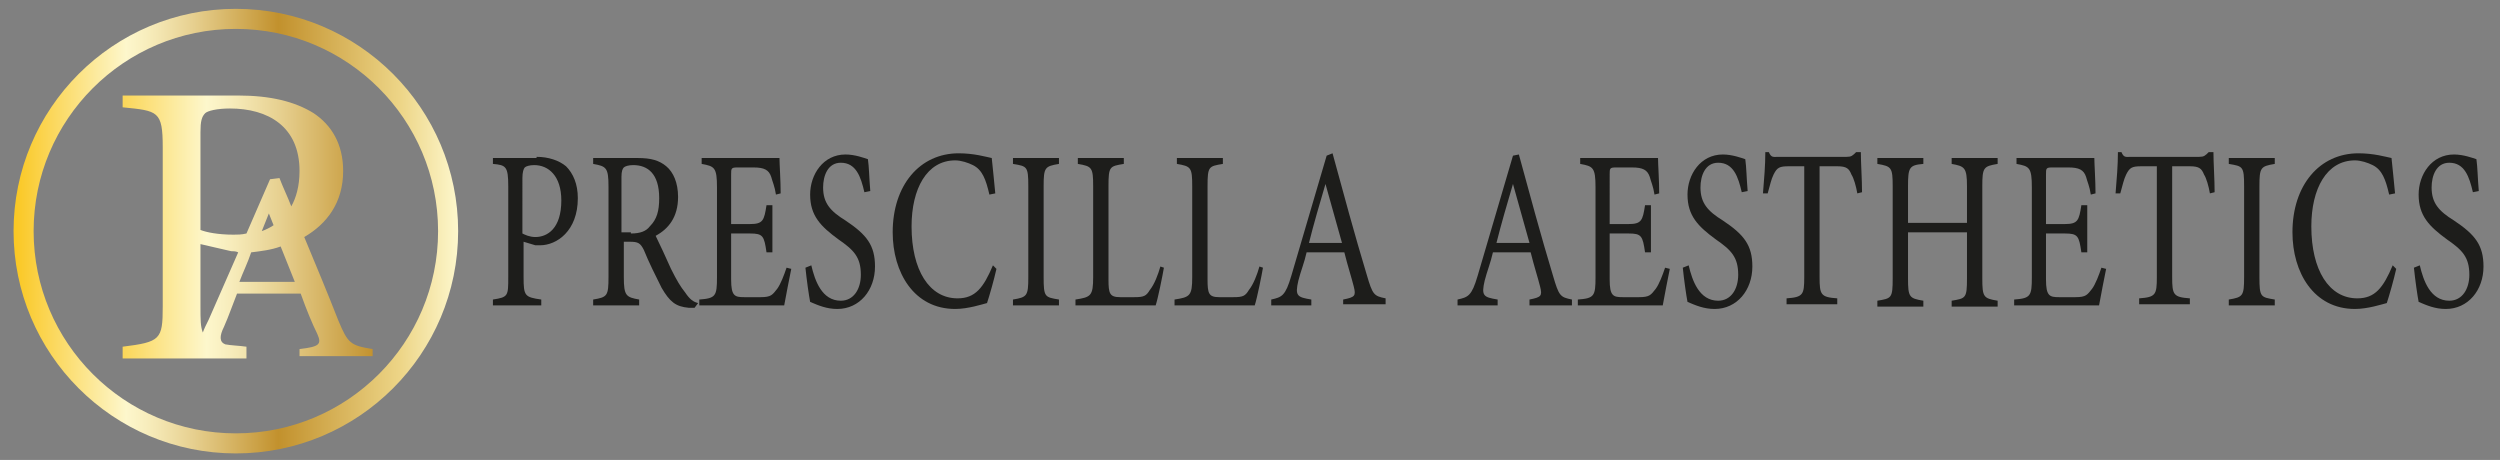 <?xml version="1.0" encoding="UTF-8"?>
<!-- Generator: Adobe Illustrator 28.2.0, SVG Export Plug-In . SVG Version: 6.00 Build 0)  -->
<svg xmlns="http://www.w3.org/2000/svg" xmlns:xlink="http://www.w3.org/1999/xlink" version="1.1" id="Calque_1" x="0px" y="0px" viewBox="0 0 212 39" style="enable-background:new 0 0 212 39;" xml:space="preserve">
<rect x="0" y="0" width="212" height="39" fill="#808080" stroke="none"/>
<style type="text/css">
	.st0{fill:#1D1D1B;}
	.st1{fill:url(#SVGID_1_);}
	
		.st2{fill:none;stroke:url(#SVGID_00000044865622014004132170000009783923184286261944_);stroke-width:1.701;stroke-miterlimit:10;}
</style>
<g>
	<g>
		<path class="st0" d="M45.5,13.3c1,0,1.9,0.3,2.5,0.8c0.6,0.6,1,1.5,1,2.7c0,2.8-1.8,4-3.2,4c-0.2,0-0.3,0-0.4,0l-1-0.3v3    c0,1.6,0.1,1.7,1.5,1.9v0.5h-4.1v-0.5c1.3-0.2,1.3-0.3,1.3-1.9v-7.7c0-1.7-0.2-1.8-1.3-1.9v-0.5H45.5z M44.3,19.8    c0.2,0.1,0.6,0.3,1.1,0.3c1,0,2.2-0.7,2.2-3.1c0-2.1-1.1-3-2.3-3c-0.4,0-0.7,0.1-0.8,0.2c-0.1,0.1-0.2,0.4-0.2,0.9V19.8z"></path>
	</g>
	<g>
		<path class="st0" d="M58.9,26.1c-0.2,0-0.4,0-0.5,0c-1.1-0.1-1.6-0.5-2.3-1.7c-0.5-1-1.1-2.2-1.5-3.2c-0.3-0.6-0.5-0.7-1.2-0.7    h-0.5v3c0,1.6,0.2,1.7,1.3,1.9v0.5h-3.9v-0.5c1.2-0.2,1.3-0.3,1.3-1.9v-7.7c0-1.6-0.2-1.7-1.3-1.9v-0.5h3.8c1.1,0,1.8,0.2,2.4,0.7    c0.6,0.5,1,1.4,1,2.6c0,1.7-0.8,2.7-1.9,3.3c0.3,0.6,0.9,1.9,1.3,2.8c0.5,1,0.8,1.5,1.2,2c0.4,0.6,0.7,0.8,1.1,0.9L58.9,26.1z     M53.5,19.8c0.8,0,1.3-0.2,1.6-0.6c0.6-0.6,0.8-1.3,0.8-2.4c0-2.1-1-2.8-2.2-2.8c-0.4,0-0.7,0.1-0.8,0.2c-0.1,0.1-0.2,0.3-0.2,0.8    v4.7H53.5z"></path>
	</g>
	<g>
		<path class="st0" d="M67.1,22.8c-0.1,0.5-0.5,2.5-0.6,3.1h-7.2v-0.5c1.4-0.1,1.5-0.3,1.5-1.9v-7.6c0-1.7-0.2-1.8-1.3-2v-0.5h4.5    c1.4,0,2,0,2.1,0c0,0.5,0.1,1.9,0.1,3l-0.4,0.1c-0.1-0.7-0.3-1.1-0.4-1.5c-0.2-0.6-0.6-0.8-1.5-0.8h-1.4c-0.5,0-0.5,0.1-0.5,0.6    V19h1.6c1.1,0,1.2-0.3,1.4-1.6h0.5v4h-0.5c-0.2-1.4-0.3-1.6-1.4-1.6h-1.6v3.9c0,1.4,0.3,1.5,1.1,1.5h1.4c0.9,0,1-0.2,1.4-0.7    c0.3-0.4,0.6-1.2,0.8-1.8L67.1,22.8z"></path>
	</g>
	<g>
		<path class="st0" d="M73.3,16.3c-0.3-1.3-0.7-2.5-2-2.5c-1.1,0-1.5,1.1-1.5,2.1c0,1.3,0.6,2,1.9,2.8c1.8,1.2,2.5,2.1,2.5,3.9    c0,2-1.3,3.6-3.2,3.6c-0.9,0-1.6-0.3-2.3-0.6c-0.1-0.5-0.3-1.9-0.4-2.9l0.5-0.2c0.3,1.3,0.9,3,2.5,3c1.1,0,1.7-1,1.7-2.2    c0-1.5-0.6-2.1-1.9-3c-1.5-1.1-2.4-2-2.4-3.8c0-1.7,1.1-3.4,3-3.4c0.8,0,1.6,0.3,1.9,0.4c0.1,0.7,0.1,1.5,0.2,2.7L73.3,16.3z"></path>
	</g>
	<g>
		<path class="st0" d="M84.5,22.8c-0.2,0.9-0.6,2.3-0.8,2.9c-0.4,0.1-1.6,0.5-2.7,0.5c-3.5,0-5.3-3.1-5.3-6.5c0-4,2.3-6.7,5.6-6.7    c1.3,0,2.3,0.3,2.8,0.4c0.1,0.9,0.2,2,0.3,3l-0.5,0.1c-0.3-1.3-0.6-2.1-1.4-2.5c-0.4-0.2-1-0.4-1.5-0.4c-2.4,0-3.7,2.4-3.7,5.6    c0,3.7,1.5,6.1,3.9,6.1c1.5,0,2.2-0.9,3-2.8L84.5,22.8z"></path>
	</g>
	<g>
		<path class="st0" d="M85.9,25.9v-0.5c1.2-0.2,1.3-0.3,1.3-1.9v-7.7c0-1.7-0.1-1.7-1.3-1.9v-0.5h3.9v0.5c-1.2,0.2-1.3,0.3-1.3,1.9    v7.7c0,1.7,0.1,1.7,1.3,1.9v0.5H85.9z"></path>
	</g>
	<g>
		<path class="st0" d="M98.7,22.7c-0.1,0.6-0.5,2.6-0.7,3.2h-6.8v-0.5c1.3-0.2,1.5-0.3,1.5-1.9v-7.7c0-1.6-0.1-1.7-1.3-1.9v-0.5h3.9    v0.5c-1.2,0.2-1.3,0.2-1.3,1.9v7.9c0,1.2,0.1,1.5,1,1.5c0,0,1.1,0,1.2,0c0.8,0,1-0.1,1.3-0.6c0.4-0.5,0.7-1.3,0.9-2L98.7,22.7z"></path>
	</g>
	<g>
		<path class="st0" d="M107.1,22.7c-0.1,0.6-0.5,2.6-0.7,3.2h-6.8v-0.5c1.3-0.2,1.5-0.3,1.5-1.9v-7.7c0-1.6-0.1-1.7-1.3-1.9v-0.5    h3.9v0.5c-1.2,0.2-1.3,0.2-1.3,1.9v7.9c0,1.2,0.1,1.5,1,1.5c0,0,1.1,0,1.2,0c0.8,0,1-0.1,1.3-0.6c0.4-0.5,0.7-1.3,0.9-2    L107.1,22.7z"></path>
	</g>
	<g>
		<path class="st0" d="M113.9,25.9v-0.5c1-0.2,1.1-0.3,0.9-1.1c-0.2-0.8-0.5-1.7-0.8-2.9h-3.2c-0.2,0.9-0.5,1.6-0.7,2.4    c-0.3,1.3-0.1,1.4,1.1,1.6v0.5h-3.4v-0.5c0.9-0.2,1.2-0.3,1.7-2l3-10.2L113,13c0.9,3.3,1.9,7,2.9,10.3c0.5,1.7,0.6,1.8,1.6,2v0.5    H113.9z M112.4,15.6c-0.5,1.7-1,3.4-1.4,5h2.8L112.4,15.6z"></path>
	</g>
	<g>
		<path class="st0" d="M129.7,25.9v-0.5c1-0.2,1.1-0.3,0.9-1.1c-0.2-0.8-0.5-1.7-0.8-2.9h-3.2c-0.2,0.9-0.5,1.6-0.7,2.4    c-0.3,1.3-0.1,1.4,1.1,1.6v0.5h-3.4v-0.5c0.9-0.2,1.2-0.3,1.7-2l3-10.2l0.5-0.1c0.9,3.3,1.9,7,2.9,10.3c0.5,1.7,0.6,1.8,1.6,2v0.5    H129.7z M128.3,15.6c-0.5,1.7-1,3.4-1.4,5h2.8L128.3,15.6z"></path>
	</g>
	<g>
		<path class="st0" d="M141.6,22.8c-0.1,0.5-0.5,2.5-0.6,3.1h-7.2v-0.5c1.4-0.1,1.5-0.3,1.5-1.9v-7.6c0-1.7-0.2-1.8-1.3-2v-0.5h4.5    c1.4,0,2,0,2.1,0c0,0.5,0.1,1.9,0.1,3l-0.4,0.1c-0.1-0.7-0.3-1.1-0.4-1.5c-0.2-0.6-0.6-0.8-1.5-0.8h-1.4c-0.5,0-0.5,0.1-0.5,0.6    V19h1.6c1.1,0,1.2-0.3,1.4-1.6h0.5v4h-0.5c-0.2-1.4-0.3-1.6-1.4-1.6h-1.6v3.9c0,1.4,0.3,1.5,1.1,1.5h1.4c0.9,0,1-0.2,1.4-0.7    c0.3-0.4,0.6-1.2,0.8-1.8L141.6,22.8z"></path>
	</g>
	<g>
		<path class="st0" d="M147.7,16.3c-0.3-1.3-0.7-2.5-2-2.5c-1.1,0-1.5,1.1-1.5,2.1c0,1.3,0.6,2,1.9,2.8c1.8,1.2,2.5,2.1,2.5,3.9    c0,2-1.3,3.6-3.2,3.6c-0.9,0-1.6-0.3-2.3-0.6c-0.1-0.5-0.3-1.9-0.4-2.9l0.5-0.2c0.3,1.3,0.9,3,2.5,3c1.1,0,1.7-1,1.7-2.2    c0-1.5-0.6-2.1-1.9-3c-1.5-1.1-2.4-2-2.4-3.8c0-1.7,1.1-3.4,3-3.4c0.8,0,1.6,0.3,1.9,0.4c0.1,0.7,0.1,1.5,0.2,2.7L147.7,16.3z"></path>
	</g>
	<g>
		<path class="st0" d="M157.5,16.4c-0.1-0.6-0.3-1.3-0.5-1.6c-0.2-0.5-0.4-0.7-1.2-0.7h-1.5v9.4c0,1.5,0.1,1.7,1.5,1.8v0.5h-4.3    v-0.5c1.4-0.1,1.5-0.3,1.5-1.8v-9.4h-1.3c-0.8,0-1,0.1-1.3,0.7c-0.2,0.4-0.3,0.9-0.5,1.6h-0.4c0.1-1.2,0.2-2.4,0.2-3.5h0.3    c0.2,0.5,0.4,0.4,0.8,0.4h5.8c0.4,0,0.5-0.1,0.8-0.4h0.4c0,0.9,0.1,2.3,0.1,3.4L157.5,16.4z"></path>
	</g>
	<g>
		<path class="st0" d="M169.4,13.9c-1.2,0.2-1.3,0.3-1.3,1.9v7.8c0,1.6,0.1,1.7,1.3,1.9v0.5h-3.9v-0.5c1.2-0.2,1.3-0.2,1.3-1.9v-3.9    h-5v3.9c0,1.6,0.1,1.7,1.3,1.9v0.5h-3.9v-0.5c1.2-0.2,1.3-0.2,1.3-1.9v-7.8c0-1.6-0.1-1.7-1.3-1.9v-0.5h3.9v0.5    c-1.2,0.1-1.3,0.3-1.3,1.9v3.1h5v-3.1c0-1.6-0.2-1.7-1.3-1.9v-0.5h3.9V13.9z"></path>
	</g>
	<g>
		<path class="st0" d="M178.6,22.8c-0.1,0.5-0.5,2.5-0.6,3.1h-7.2v-0.5c1.4-0.1,1.5-0.3,1.5-1.9v-7.6c0-1.7-0.2-1.8-1.3-2v-0.5h4.5    c1.4,0,2,0,2.1,0c0,0.5,0.1,1.9,0.1,3l-0.4,0.1c-0.1-0.7-0.3-1.1-0.4-1.5c-0.2-0.6-0.6-0.8-1.5-0.8H174c-0.5,0-0.5,0.1-0.5,0.6V19    h1.6c1.1,0,1.2-0.3,1.4-1.6h0.5v4h-0.5c-0.2-1.4-0.3-1.6-1.4-1.6h-1.6v3.9c0,1.4,0.3,1.5,1.1,1.5h1.4c0.9,0,1-0.2,1.4-0.7    c0.3-0.4,0.6-1.2,0.8-1.8L178.6,22.8z"></path>
	</g>
	<g>
		<path class="st0" d="M187.4,16.4c-0.1-0.6-0.3-1.3-0.5-1.6c-0.2-0.5-0.4-0.7-1.2-0.7h-1.5v9.4c0,1.5,0.1,1.7,1.5,1.8v0.5h-4.3    v-0.5c1.4-0.1,1.5-0.3,1.5-1.8v-9.4h-1.3c-0.8,0-1,0.1-1.3,0.7c-0.2,0.4-0.3,0.9-0.5,1.6h-0.4c0.1-1.2,0.2-2.4,0.2-3.5h0.3    c0.2,0.5,0.4,0.4,0.8,0.4h5.8c0.4,0,0.5-0.1,0.8-0.4h0.4c0,0.9,0.1,2.3,0.1,3.4L187.4,16.4z"></path>
	</g>
	<g>
		<path class="st0" d="M189,25.9v-0.5c1.2-0.2,1.3-0.3,1.3-1.9v-7.7c0-1.7-0.1-1.7-1.3-1.9v-0.5h3.9v0.5c-1.2,0.2-1.3,0.3-1.3,1.9    v7.7c0,1.7,0.1,1.7,1.3,1.9v0.5H189z"></path>
	</g>
	<g>
		<path class="st0" d="M203.2,22.8c-0.2,0.9-0.6,2.3-0.8,2.9c-0.4,0.1-1.6,0.5-2.7,0.5c-3.5,0-5.3-3.1-5.3-6.5c0-4,2.3-6.7,5.6-6.7    c1.3,0,2.3,0.3,2.8,0.4c0.1,0.9,0.2,2,0.3,3l-0.5,0.1c-0.3-1.3-0.6-2.1-1.4-2.5c-0.4-0.2-1-0.4-1.5-0.4c-2.4,0-3.7,2.4-3.7,5.6    c0,3.7,1.5,6.1,3.9,6.1c1.5,0,2.2-0.9,3-2.8L203.2,22.8z"></path>
	</g>
	<g>
		<path class="st0" d="M209.7,16.3c-0.3-1.3-0.7-2.5-2-2.5c-1.1,0-1.5,1.1-1.5,2.1c0,1.3,0.6,2,1.9,2.8c1.8,1.2,2.5,2.1,2.5,3.9    c0,2-1.3,3.6-3.2,3.6c-0.9,0-1.6-0.3-2.3-0.6c-0.1-0.5-0.3-1.9-0.4-2.9l0.5-0.2c0.3,1.3,0.9,3,2.5,3c1.1,0,1.7-1,1.7-2.2    c0-1.5-0.6-2.1-1.9-3c-1.5-1.1-2.4-2-2.4-3.8c0-1.7,1.1-3.4,3-3.4c0.8,0,1.6,0.3,1.9,0.4c0.1,0.7,0.1,1.5,0.2,2.7L209.7,16.3z"></path>
	</g>
</g>
<g>
	<g>
		<linearGradient id="SVGID_1_" gradientUnits="userSpaceOnUse" x1="7.026" y1="22.387" x2="48.522" y2="22.387">
			<stop offset="5.618000e-03" style="stop-color:#FAC825"></stop>
			<stop offset="0.253" style="stop-color:#FDF7CC"></stop>
			<stop offset="0.304" style="stop-color:#F7ECBB"></stop>
			<stop offset="0.406" style="stop-color:#E6CF8E"></stop>
			<stop offset="0.548" style="stop-color:#CBA146"></stop>
			<stop offset="0.596" style="stop-color:#C2912D"></stop>
			<stop offset="0.871" style="stop-color:#EDD587"></stop>
			<stop offset="1" style="stop-color:#FDF7CC"></stop>
		</linearGradient>
		<path class="st1" d="M28.7,27.2c-0.9-2.3-1.9-4.7-2.9-7.1c1.9-1.1,3.3-2.9,3.3-5.6c0-2.3-1-3.9-2.5-4.9c-1.6-1-3.7-1.5-6.4-1.5    h-9.8v1c3,0.3,3.4,0.3,3.4,3.4V26c0,2.8-0.2,3-3.4,3.4v1h10.5v-1c-0.7-0.1-1.3-0.1-1.8-0.2c-0.5-0.2-0.5-0.7-0.1-1.5    c0.4-0.9,0.7-1.8,1.1-2.8h5.4c0.5,1.4,1,2.6,1.4,3.4c0.4,0.9,0.2,1.1-1.5,1.3v0.6h6.2v-0.6C29.7,29.3,29.5,29.1,28.7,27.2z     M17,11.2c0-0.9,0.1-1.3,0.4-1.6c0.2-0.2,1-0.4,2.1-0.4c3.2,0,5.9,1.5,5.9,5.3c0,1.3-0.3,2.3-0.7,3c-0.3-0.8-0.7-1.6-1-2.4    l-0.8,0.1l-2,4.6c-0.4,0.1-0.8,0.1-1.1,0.1c-1.3,0-2.3-0.2-2.8-0.4V11.2z M23.2,19.1c-0.3,0.2-0.7,0.4-1,0.5    c0.2-0.5,0.4-1,0.6-1.5L23.2,19.1z M17.7,27.1c-0.2,0.4-0.4,0.8-0.5,1.1C17,27.7,17,27.1,17,26v-5.3l2.6,0.6c0.2,0,0.4,0,0.6,0.1    L17.7,27.1z M20.3,23.9c0.3-0.8,0.7-1.6,1-2.5c0.8-0.1,1.7-0.2,2.5-0.5l1.2,3H20.3z"></path>
	</g>
</g>
<linearGradient id="SVGID_00000018194936992985145510000014281463085585749173_" gradientUnits="userSpaceOnUse" x1="1.2" y1="19.641" x2="38.808" y2="19.641">
	<stop offset="5.618000e-03" style="stop-color:#FAC825"></stop>
	<stop offset="0.253" style="stop-color:#FDF7CC"></stop>
	<stop offset="0.304" style="stop-color:#F7ECBB"></stop>
	<stop offset="0.406" style="stop-color:#E6CF8E"></stop>
	<stop offset="0.548" style="stop-color:#CBA146"></stop>
	<stop offset="0.596" style="stop-color:#C2912D"></stop>
	<stop offset="0.871" style="stop-color:#EDD587"></stop>
	<stop offset="1" style="stop-color:#FDF7CC"></stop>
</linearGradient>
<circle style="fill:none;stroke:url(#SVGID_00000018194936992985145510000014281463085585749173_);stroke-width:1.701;stroke-miterlimit:10;" cx="20" cy="19.6" r="18"></circle>
</svg>
